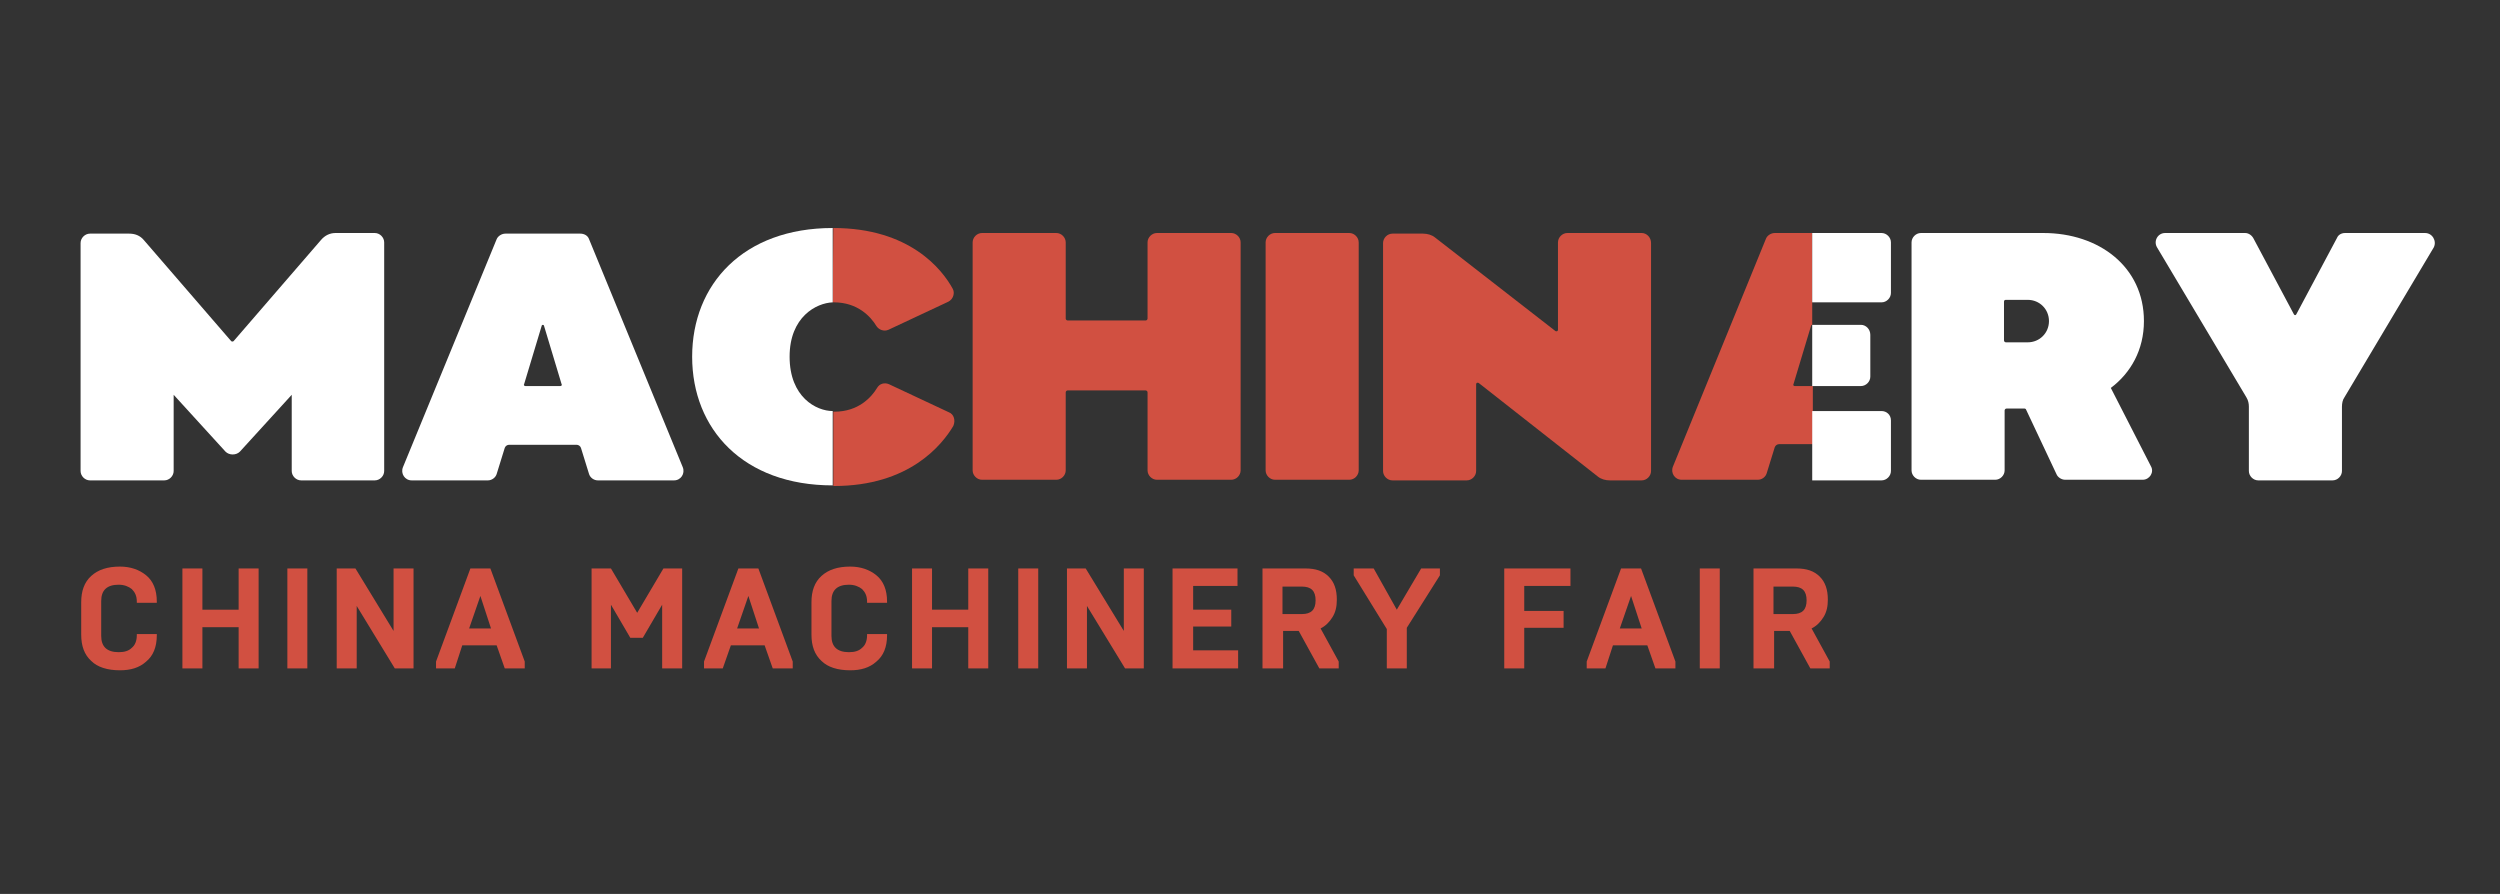 <?xml version="1.0" encoding="UTF-8"?> <svg xmlns="http://www.w3.org/2000/svg" xmlns:xlink="http://www.w3.org/1999/xlink" version="1.0" id="Layer_1" x="0px" y="0px" viewBox="0 0 400.2 143.1" style="enable-background:new 0 0 400.2 143.1;" xml:space="preserve"><rect x="0" y="0" width="400.2" height="143.1" fill="#333333" stroke="none"/> <style type="text/css"> .st0{clip-path:url(#SVGID_2_);fill:#D15041;} .st1{clip-path:url(#SVGID_2_);fill-rule:evenodd;clip-rule:evenodd;fill:#D15041;} .st2{clip-path:url(#SVGID_2_);fill-rule:evenodd;clip-rule:evenodd;fill:#FFFFFF;} .st3{fill:#D15041;} </style> <g> <defs> <rect id="SVGID_1_" x="-296.1" y="-1218.5" width="3645.9" height="1679"></rect> </defs> <clipPath id="SVGID_2_"> <use xlink:href="#SVGID_1_" style="overflow:visible;"></use> </clipPath> <path class="st0" d="M197.1,37.3h-11.9c-0.8,0-1.5,0.7-1.5,1.5V51c0,0.1-0.1,0.3-0.3,0.3h-12.5c-0.1,0-0.3-0.1-0.3-0.3V38.8 c0-0.8-0.7-1.5-1.5-1.5h-11.9c-0.8,0-1.5,0.7-1.5,1.5v36.5c0,0.8,0.7,1.5,1.5,1.5h11.9c0.8,0,1.5-0.7,1.5-1.5V62.8 c0-0.1,0.1-0.3,0.3-0.3h12.5c0.1,0,0.3,0.1,0.3,0.3v12.5c0,0.8,0.7,1.5,1.5,1.5h11.9c0.8,0,1.5-0.7,1.5-1.5V38.8 C198.6,38,197.9,37.3,197.1,37.3"></path> <path class="st0" d="M133.4,36.5C133.4,36.5,133.4,36.5,133.4,36.5l-0.1,11.9c0.1,0,0.1,0,0.2,0c3.8,0,5.9,2.3,6.8,3.8 c0.4,0.6,1.2,0.9,1.9,0.6l9.6-4.5c0.8-0.4,1.1-1.4,0.7-2.1C150.8,43.1,145.6,36.5,133.4,36.5"></path> <path class="st0" d="M151.9,66l-9.6-4.5c-0.7-0.3-1.5-0.1-1.9,0.6c-0.9,1.5-3,3.8-6.8,3.8c-0.1,0-0.1,0-0.2,0v11.9c0,0,0.1,0,0.1,0 c12.1,0,17.3-6.6,19.1-9.6C153,67.3,152.7,66.3,151.9,66"></path> <path class="st0" d="M262.8,37.3h-11.9c-0.8,0-1.5,0.7-1.5,1.5v14c0,0.2-0.2,0.3-0.4,0.2L229.7,38c-0.5-0.4-1.2-0.6-1.9-0.6h-4.9 c-0.8,0-1.5,0.7-1.5,1.5l0,36.5c0,0.8,0.7,1.5,1.5,1.5h11.9c0.8,0,1.5-0.7,1.5-1.5l0-13.9c0-0.2,0.2-0.3,0.4-0.2l19.1,15 c0.5,0.4,1.2,0.6,1.9,0.6h5.1c0.8,0,1.5-0.7,1.5-1.5l0-36.5C264.3,38,263.6,37.3,262.8,37.3"></path> <path class="st0" d="M216,37.3h-11.9c-0.8,0-1.5,0.7-1.5,1.5v36.5c0,0.8,0.7,1.5,1.5,1.5H216c0.8,0,1.5-0.7,1.5-1.5V38.8 C217.5,38,216.8,37.3,216,37.3"></path> <path class="st1" d="M290.1,61.8h-2.8c-0.2,0-0.3-0.2-0.2-0.3l2.8-9.3c0-0.1,0.1-0.2,0.2-0.2V37.3h-6c-0.6,0-1.2,0.4-1.4,0.9 l-14.9,36.5c-0.4,1,0.3,2.1,1.4,2.1h12.2c0.6,0,1.2-0.4,1.4-1l1.3-4.2c0.1-0.3,0.4-0.5,0.7-0.5h5.4V61.8z"></path> <path class="st2" d="M51.4,38.4l-14,16.2c-0.1,0.1-0.3,0.1-0.4,0l-14-16.2c-0.6-0.7-1.4-1-2.3-1h-6.3c-0.8,0-1.5,0.7-1.5,1.5v36.5 c0,0.8,0.7,1.5,1.5,1.5h11.9c0.8,0,1.5-0.7,1.5-1.5V63.2l8.3,9.1c0.6,0.6,1.7,0.6,2.3,0l8.3-9.1v12.2c0,0.8,0.7,1.5,1.5,1.5H60 c0.8,0,1.5-0.7,1.5-1.5V38.8c0-0.8-0.7-1.5-1.5-1.5h-6.3C52.8,37.3,52,37.7,51.4,38.4"></path> <path class="st2" d="M388.2,37.3h-12.8c-0.6,0-1.1,0.3-1.3,0.8l-6.5,12.2c-0.1,0.2-0.3,0.2-0.4,0l-6.5-12.2 c-0.3-0.5-0.8-0.8-1.3-0.8h-12.8c-1.2,0-1.9,1.3-1.3,2.3l14.3,24c0.3,0.5,0.4,1,0.4,1.5v10.3c0,0.8,0.7,1.5,1.5,1.5h11.9 c0.8,0,1.5-0.7,1.5-1.5V65.1c0-0.5,0.1-1.1,0.4-1.5l14.3-24C390.1,38.6,389.4,37.3,388.2,37.3"></path> <path class="st2" d="M297.9,52h-7.8v9.8h7.8c0.8,0,1.5-0.7,1.5-1.5v-6.7C299.4,52.7,298.7,52,297.9,52"></path> <path class="st2" d="M301.2,65.8h-11.1v11.1h11.1c0.8,0,1.5-0.7,1.5-1.5v-8.1C302.7,66.4,302,65.8,301.2,65.8"></path> <path class="st2" d="M301.2,37.3h-11.1v11.1h11.1c0.8,0,1.5-0.7,1.5-1.5v-8.1C302.7,38,302,37.3,301.2,37.3"></path> <path class="st2" d="M337.9,62.1c3.2-2.4,5.3-6.1,5.3-10.7c0-8.7-7.2-14.1-16.1-14.1h0h-19.6c-0.8,0-1.5,0.7-1.5,1.5v36.5 c0,0.8,0.7,1.5,1.5,1.5h11.9c0.8,0,1.5-0.7,1.5-1.5v-9.6c0-0.1,0.1-0.3,0.3-0.3h2.9c0.1,0,0.2,0.1,0.2,0.1l4.9,10.4 c0.2,0.5,0.8,0.9,1.4,0.9H343c1.1,0,1.9-1.2,1.3-2.2L337.9,62.1z M321.1,48h3.5c1.9,0,3.4,1.5,3.4,3.4c0,1.9-1.5,3.4-3.4,3.4h-3.5 c-0.1,0-0.3-0.1-0.3-0.3v-6.2C320.8,48.1,320.9,48,321.1,48"></path> <path class="st2" d="M133.3,65.8c-2.6,0-6.9-2.2-6.9-8.7c0,0,0,0,0,0c0,0,0,0,0,0c0-6.4,4.3-8.6,6.9-8.7V36.5 c-14.3,0-22.5,9-22.5,20.6s8.2,20.6,22.5,20.6V65.8z"></path> <path class="st2" d="M109.3,74.8L94.3,38.3c-0.2-0.6-0.8-0.9-1.4-0.9h-6h-6c-0.6,0-1.2,0.4-1.4,0.9L64.5,74.8 c-0.4,1,0.3,2.1,1.4,2.1h12.2c0.6,0,1.2-0.4,1.4-1l1.3-4.2c0.1-0.3,0.4-0.5,0.7-0.5h5.4h5.4c0.3,0,0.6,0.2,0.7,0.5l1.3,4.2 c0.2,0.6,0.8,1,1.4,1h12.2C109,76.9,109.7,75.8,109.3,74.8 M89.7,61.8h-2.8h-2.8c-0.2,0-0.3-0.2-0.2-0.3l2.8-9.3 c0-0.1,0.1-0.2,0.2-0.2c0.1,0,0.2,0.1,0.2,0.2l2.8,9.3C90,61.6,89.9,61.8,89.7,61.8"></path> </g> <g> <path class="st3" d="M19.2,107.3c-2,0-3.6-0.5-4.6-1.5c-1.1-1-1.6-2.4-1.6-4.2v-5.2c0-1.8,0.5-3.2,1.6-4.2c1.1-1,2.6-1.5,4.6-1.5 c1.7,0,3.1,0.5,4.2,1.4c1.1,0.9,1.7,2.3,1.7,4.2v0.2h-3.2v-0.2c0-0.9-0.3-1.5-0.8-2c-0.5-0.4-1.2-0.7-2.1-0.7 c-1.9,0-2.8,0.9-2.8,2.6v5.6c0,1.7,0.9,2.6,2.8,2.6c0.9,0,1.6-0.2,2.1-0.7c0.5-0.4,0.8-1.1,0.8-2v-0.2h3.2v0.2 c0,1.9-0.6,3.3-1.7,4.2C22.3,106.9,20.9,107.3,19.2,107.3z"></path> <path class="st3" d="M32.4,107h-3.2V91h3.2v6.6h5.8V91h3.2v16h-3.2v-6.6h-5.8V107z"></path> <path class="st3" d="M49.3,107H46V91h3.2V107z"></path> <path class="st3" d="M57.1,107h-3.2V91h3l6.1,10V91h3.2v16h-3l-6.1-10V107z"></path> <path class="st3" d="M72.8,107h-3v-1.1L75.3,91h3.2l5.5,14.9v1.1h-3.2l-1.3-3.7h-5.5L72.8,107z M76.9,95.4l-1.8,5.2h3.5L76.9,95.4z "></path> <path class="st3" d="M106,96.8l-3.1,5.3h-2l-3.1-5.3V107h-3.1V91h3.1l4.2,7.1l4.2-7.1h3v16H106V96.8z"></path> <path class="st3" d="M115.7,107h-3v-1.1l5.5-14.9h3.2l5.5,14.9v1.1h-3.2l-1.3-3.7H117L115.7,107z M119.8,95.4l-1.8,5.2h3.5 L119.8,95.4z"></path> <path class="st3" d="M136.1,107.3c-2,0-3.6-0.5-4.6-1.5c-1.1-1-1.6-2.4-1.6-4.2v-5.2c0-1.8,0.5-3.2,1.6-4.2c1.1-1,2.6-1.5,4.6-1.5 c1.7,0,3.1,0.5,4.2,1.4c1.1,0.9,1.7,2.3,1.7,4.2v0.2h-3.2v-0.2c0-0.9-0.3-1.5-0.8-2c-0.5-0.4-1.2-0.7-2.1-0.7 c-1.9,0-2.8,0.9-2.8,2.6v5.6c0,1.7,0.9,2.6,2.8,2.6c0.9,0,1.6-0.2,2.1-0.7c0.5-0.4,0.8-1.1,0.8-2v-0.2h3.2v0.2 c0,1.9-0.6,3.3-1.7,4.2C139.2,106.9,137.8,107.3,136.1,107.3z"></path> <path class="st3" d="M149.2,107H146V91h3.2v6.6h5.8V91h3.2v16h-3.2v-6.6h-5.8V107z"></path> <path class="st3" d="M166.2,107h-3.2V91h3.2V107z"></path> <path class="st3" d="M174,107h-3.2V91h3l6.1,10V91h3.2v16h-3L174,97V107z"></path> <path class="st3" d="M198.2,107h-10.5V91h10.4v2.8H191v3.8h6.1v2.7H191v3.8h7.2V107z"></path> <path class="st3" d="M205.3,107h-3.2V91h6.9c1.6,0,2.8,0.4,3.7,1.3c0.9,0.9,1.3,2.1,1.3,3.7c0,1.1-0.2,2-0.7,2.8 c-0.5,0.8-1.1,1.4-1.9,1.8l2.9,5.3v1.1h-3.1l-3.3-6h-2.5V107z M205.3,93.9v4.4h3.1c1.5,0,2.2-0.7,2.2-2.2c0-1.5-0.7-2.2-2.2-2.2 H205.3z"></path> <path class="st3" d="M225.3,107H222v-6.3l-5.3-8.6V91h3.2l3.7,6.6l3.9-6.6h3v1.1l-5.3,8.4V107z"></path> <path class="st3" d="M244,107h-3.2V91h10.6v2.8H244v4h6.3v2.7H244V107z"></path> <path class="st3" d="M257,107h-3v-1.1l5.5-14.9h3.2l5.5,14.9v1.1h-3.2l-1.3-3.7h-5.5L257,107z M261.1,95.4l-1.8,5.2h3.5L261.1,95.4 z"></path> <path class="st3" d="M275.3,107h-3.2V91h3.2V107z"></path> <path class="st3" d="M283.9,107h-3.2V91h6.9c1.6,0,2.8,0.4,3.7,1.3c0.9,0.9,1.3,2.1,1.3,3.7c0,1.1-0.2,2-0.7,2.8 c-0.5,0.8-1.1,1.4-1.9,1.8l2.9,5.3v1.1h-3.1l-3.3-6h-2.5V107z M283.9,93.9v4.4h3.1c1.5,0,2.2-0.7,2.2-2.2c0-1.5-0.7-2.2-2.2-2.2 H283.9z"></path> </g> </svg> 
